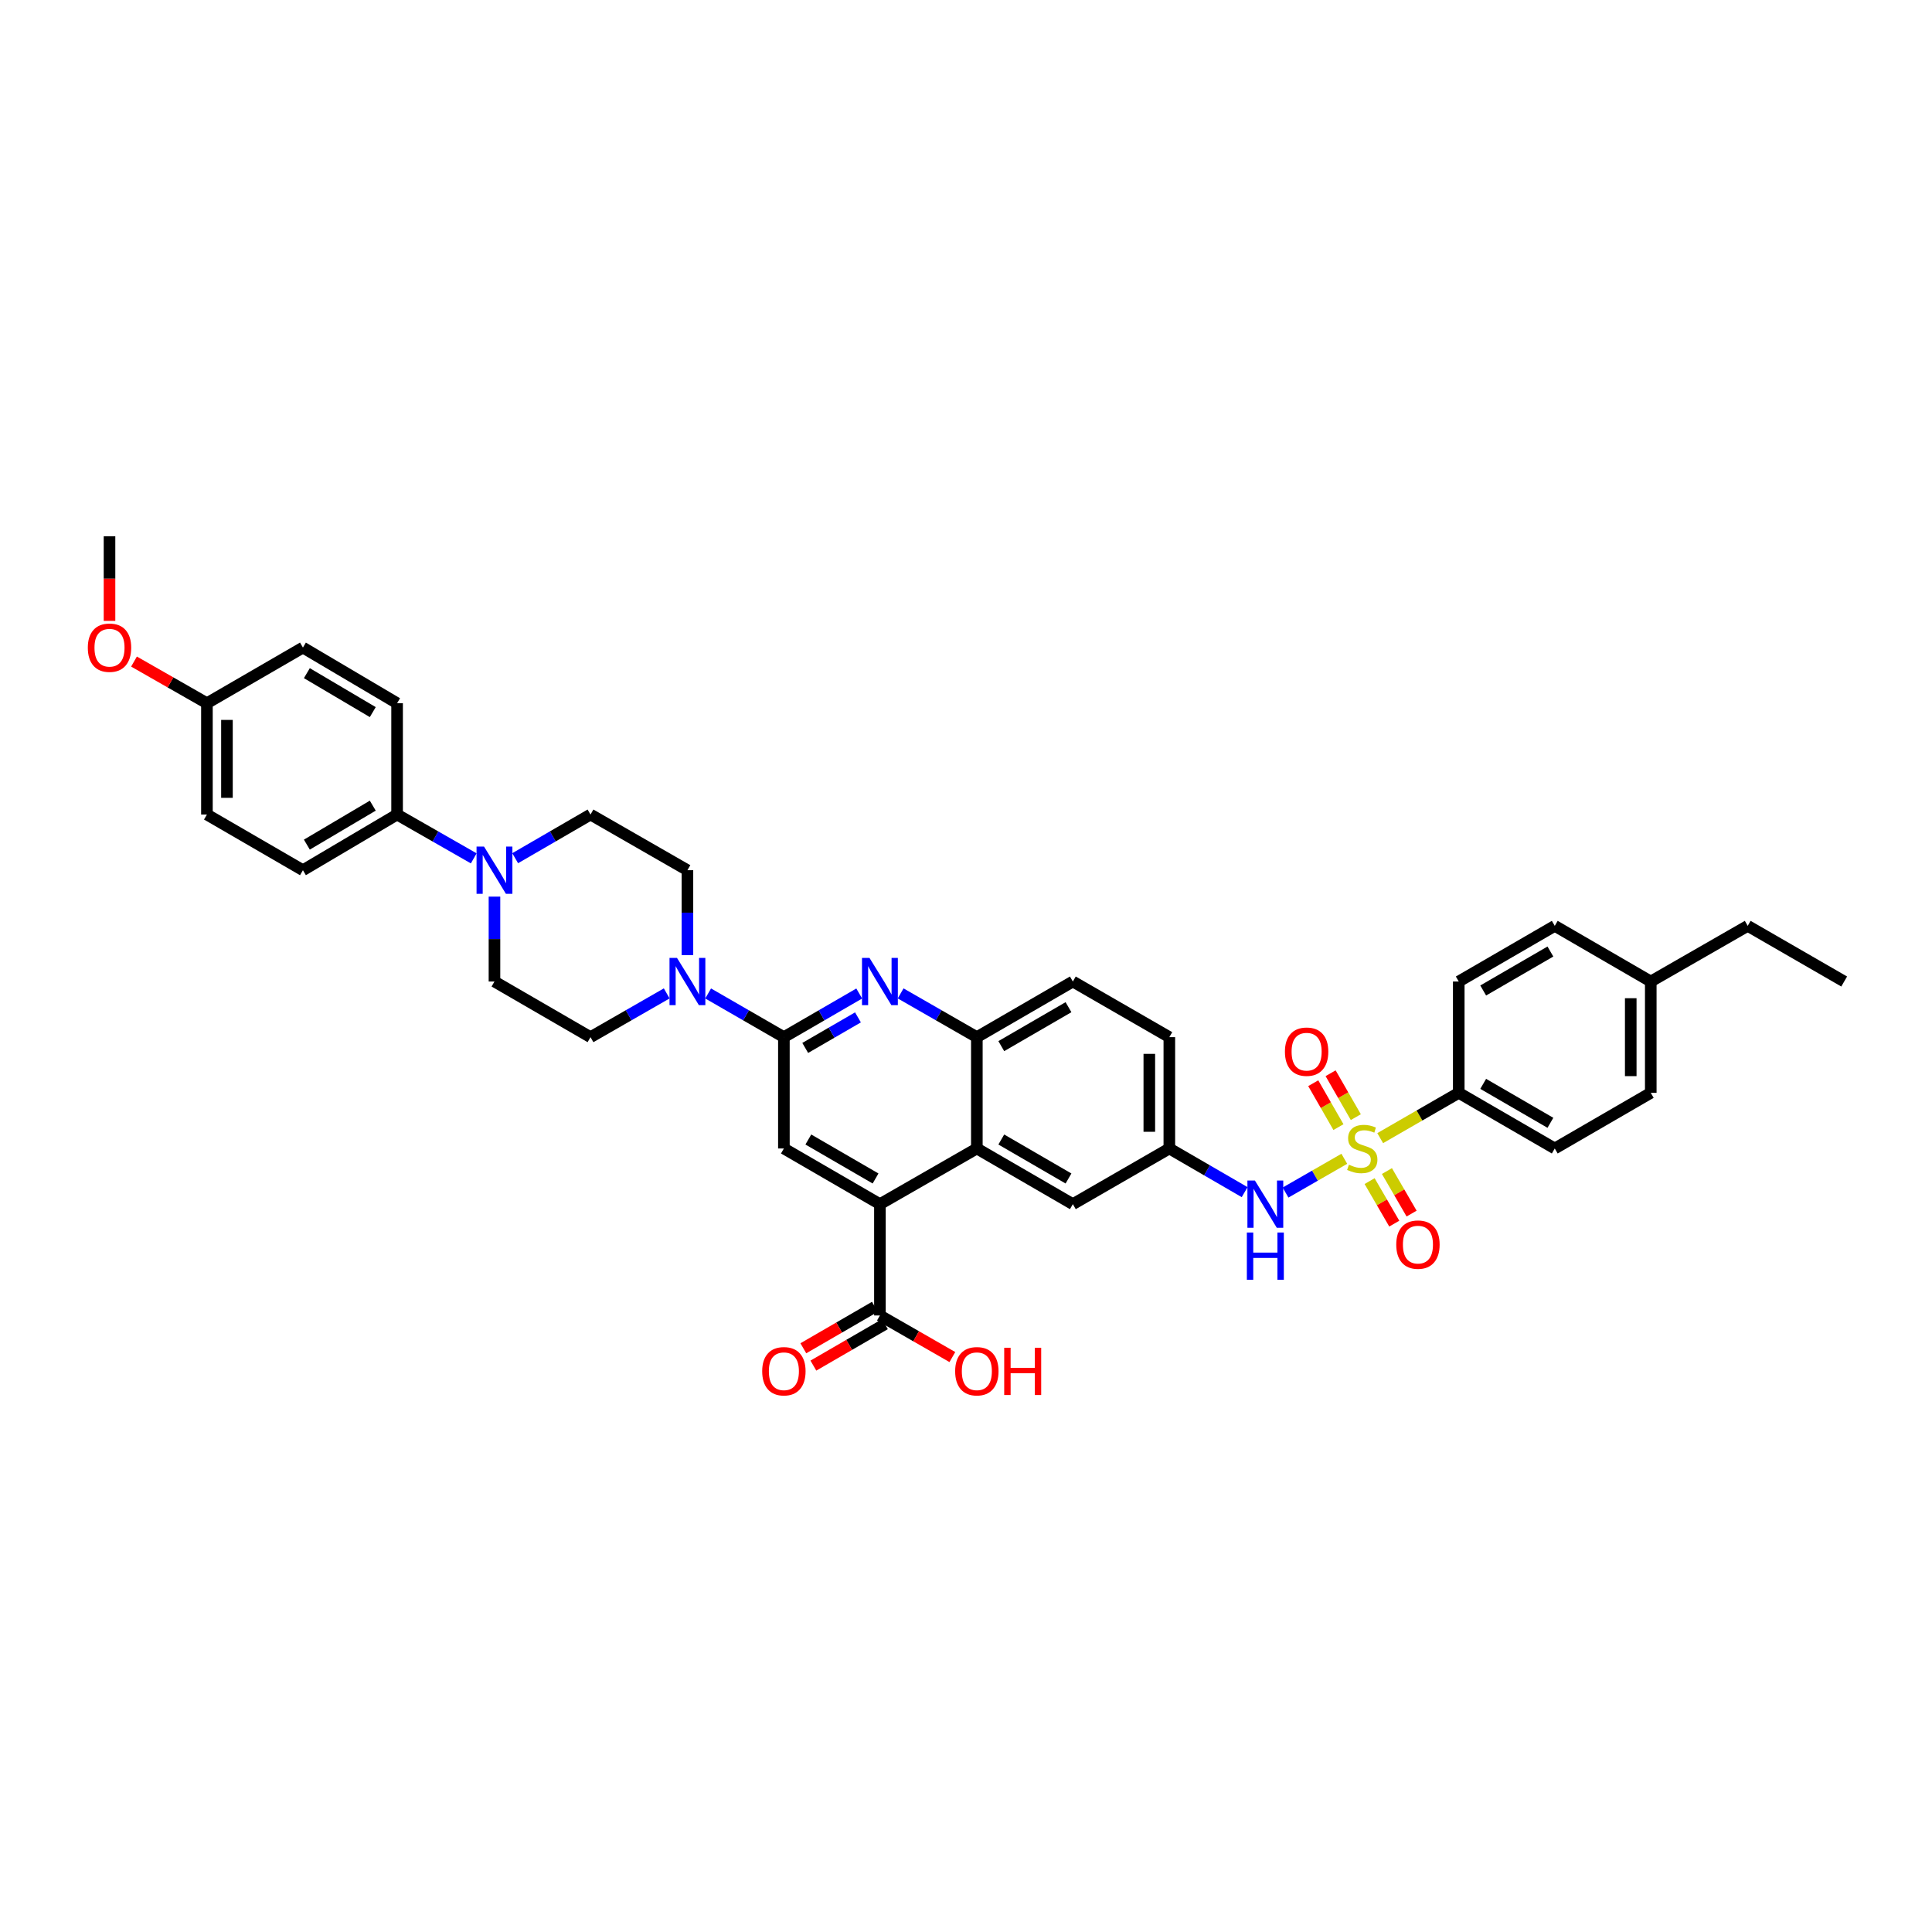 <?xml version='1.0' encoding='iso-8859-1'?>
<svg version='1.1' baseProfile='full'
              xmlns='http://www.w3.org/2000/svg'
                      xmlns:rdkit='http://www.rdkit.org/xml'
                      xmlns:xlink='http://www.w3.org/1999/xlink'
                  xml:space='preserve'
width='1000px' height='1000px' viewBox='0 0 1000 1000'>
<!-- END OF HEADER -->
<rect style='opacity:1.0;fill:#FFFFFF;stroke:none' width='1000' height='1000' x='0' y='0'> </rect>
<path class='bond-6' d='M 695.817,599.787 L 680.604,608.525' style='fill:none;fill-rule:evenodd;stroke:#CCCC00;stroke-width:6px;stroke-linecap:butt;stroke-linejoin:miter;stroke-opacity:1' />
<path class='bond-6' d='M 680.604,608.525 L 665.392,617.264' style='fill:none;fill-rule:evenodd;stroke:#0000FF;stroke-width:6px;stroke-linecap:butt;stroke-linejoin:miter;stroke-opacity:1' />
<path class='bond-10' d='M 714.389,589.098 L 734.719,577.374' style='fill:none;fill-rule:evenodd;stroke:#CCCC00;stroke-width:6px;stroke-linecap:butt;stroke-linejoin:miter;stroke-opacity:1' />
<path class='bond-10' d='M 734.719,577.374 L 755.048,565.651' style='fill:none;fill-rule:evenodd;stroke:#000000;stroke-width:6px;stroke-linecap:butt;stroke-linejoin:miter;stroke-opacity:1' />
<path class='bond-11' d='M 701.768,578.23 L 695.245,566.867' style='fill:none;fill-rule:evenodd;stroke:#CCCC00;stroke-width:6px;stroke-linecap:butt;stroke-linejoin:miter;stroke-opacity:1' />
<path class='bond-11' d='M 695.245,566.867 L 688.721,555.504' style='fill:none;fill-rule:evenodd;stroke:#FF0000;stroke-width:6px;stroke-linecap:butt;stroke-linejoin:miter;stroke-opacity:1' />
<path class='bond-11' d='M 692.78,583.39 L 686.256,572.027' style='fill:none;fill-rule:evenodd;stroke:#CCCC00;stroke-width:6px;stroke-linecap:butt;stroke-linejoin:miter;stroke-opacity:1' />
<path class='bond-11' d='M 686.256,572.027 L 679.733,560.664' style='fill:none;fill-rule:evenodd;stroke:#FF0000;stroke-width:6px;stroke-linecap:butt;stroke-linejoin:miter;stroke-opacity:1' />
<path class='bond-12' d='M 708.908,611.339 L 715.291,622.344' style='fill:none;fill-rule:evenodd;stroke:#CCCC00;stroke-width:6px;stroke-linecap:butt;stroke-linejoin:miter;stroke-opacity:1' />
<path class='bond-12' d='M 715.291,622.344 L 721.674,633.35' style='fill:none;fill-rule:evenodd;stroke:#FF0000;stroke-width:6px;stroke-linecap:butt;stroke-linejoin:miter;stroke-opacity:1' />
<path class='bond-12' d='M 717.874,606.139 L 724.257,617.145' style='fill:none;fill-rule:evenodd;stroke:#CCCC00;stroke-width:6px;stroke-linecap:butt;stroke-linejoin:miter;stroke-opacity:1' />
<path class='bond-12' d='M 724.257,617.145 L 730.64,628.151' style='fill:none;fill-rule:evenodd;stroke:#FF0000;stroke-width:6px;stroke-linecap:butt;stroke-linejoin:miter;stroke-opacity:1' />
<path class='bond-0' d='M 405.739,536.833 L 425.236,525.536' style='fill:none;fill-rule:evenodd;stroke:#000000;stroke-width:6px;stroke-linecap:butt;stroke-linejoin:miter;stroke-opacity:1' />
<path class='bond-0' d='M 425.236,525.536 L 444.734,514.239' style='fill:none;fill-rule:evenodd;stroke:#0000FF;stroke-width:6px;stroke-linecap:butt;stroke-linejoin:miter;stroke-opacity:1' />
<path class='bond-0' d='M 416.784,542.411 L 430.432,534.503' style='fill:none;fill-rule:evenodd;stroke:#000000;stroke-width:6px;stroke-linecap:butt;stroke-linejoin:miter;stroke-opacity:1' />
<path class='bond-0' d='M 430.432,534.503 L 444.08,526.595' style='fill:none;fill-rule:evenodd;stroke:#0000FF;stroke-width:6px;stroke-linecap:butt;stroke-linejoin:miter;stroke-opacity:1' />
<path class='bond-3' d='M 405.739,536.833 L 386.134,525.524' style='fill:none;fill-rule:evenodd;stroke:#000000;stroke-width:6px;stroke-linecap:butt;stroke-linejoin:miter;stroke-opacity:1' />
<path class='bond-3' d='M 386.134,525.524 L 366.529,514.214' style='fill:none;fill-rule:evenodd;stroke:#0000FF;stroke-width:6px;stroke-linecap:butt;stroke-linejoin:miter;stroke-opacity:1' />
<path class='bond-40' d='M 405.739,536.833 L 405.739,594.451' style='fill:none;fill-rule:evenodd;stroke:#000000;stroke-width:6px;stroke-linecap:butt;stroke-linejoin:miter;stroke-opacity:1' />
<path class='bond-1' d='M 466.168,514.188 L 485.891,525.51' style='fill:none;fill-rule:evenodd;stroke:#0000FF;stroke-width:6px;stroke-linecap:butt;stroke-linejoin:miter;stroke-opacity:1' />
<path class='bond-1' d='M 485.891,525.51 L 505.614,536.833' style='fill:none;fill-rule:evenodd;stroke:#000000;stroke-width:6px;stroke-linecap:butt;stroke-linejoin:miter;stroke-opacity:1' />
<path class='bond-2' d='M 455.446,623.269 L 505.614,594.451' style='fill:none;fill-rule:evenodd;stroke:#000000;stroke-width:6px;stroke-linecap:butt;stroke-linejoin:miter;stroke-opacity:1' />
<path class='bond-5' d='M 455.446,623.269 L 405.739,594.451' style='fill:none;fill-rule:evenodd;stroke:#000000;stroke-width:6px;stroke-linecap:butt;stroke-linejoin:miter;stroke-opacity:1' />
<path class='bond-5' d='M 453.188,609.98 L 418.393,589.808' style='fill:none;fill-rule:evenodd;stroke:#000000;stroke-width:6px;stroke-linecap:butt;stroke-linejoin:miter;stroke-opacity:1' />
<path class='bond-9' d='M 455.446,623.269 L 455.446,680.888' style='fill:none;fill-rule:evenodd;stroke:#000000;stroke-width:6px;stroke-linecap:butt;stroke-linejoin:miter;stroke-opacity:1' />
<path class='bond-16' d='M 345.091,514.188 L 325.368,525.51' style='fill:none;fill-rule:evenodd;stroke:#0000FF;stroke-width:6px;stroke-linecap:butt;stroke-linejoin:miter;stroke-opacity:1' />
<path class='bond-16' d='M 325.368,525.51 L 305.645,536.833' style='fill:none;fill-rule:evenodd;stroke:#000000;stroke-width:6px;stroke-linecap:butt;stroke-linejoin:miter;stroke-opacity:1' />
<path class='bond-17' d='M 355.813,494.362 L 355.813,472.391' style='fill:none;fill-rule:evenodd;stroke:#0000FF;stroke-width:6px;stroke-linecap:butt;stroke-linejoin:miter;stroke-opacity:1' />
<path class='bond-17' d='M 355.813,472.391 L 355.813,450.419' style='fill:none;fill-rule:evenodd;stroke:#000000;stroke-width:6px;stroke-linecap:butt;stroke-linejoin:miter;stroke-opacity:1' />
<path class='bond-4' d='M 505.614,594.451 L 555.304,623.269' style='fill:none;fill-rule:evenodd;stroke:#000000;stroke-width:6px;stroke-linecap:butt;stroke-linejoin:miter;stroke-opacity:1' />
<path class='bond-4' d='M 518.267,589.809 L 553.05,609.981' style='fill:none;fill-rule:evenodd;stroke:#000000;stroke-width:6px;stroke-linecap:butt;stroke-linejoin:miter;stroke-opacity:1' />
<path class='bond-39' d='M 505.614,594.451 L 505.614,536.833' style='fill:none;fill-rule:evenodd;stroke:#000000;stroke-width:6px;stroke-linecap:butt;stroke-linejoin:miter;stroke-opacity:1' />
<path class='bond-15' d='M 644.225,617.057 L 624.736,605.754' style='fill:none;fill-rule:evenodd;stroke:#0000FF;stroke-width:6px;stroke-linecap:butt;stroke-linejoin:miter;stroke-opacity:1' />
<path class='bond-15' d='M 624.736,605.754 L 605.247,594.451' style='fill:none;fill-rule:evenodd;stroke:#000000;stroke-width:6px;stroke-linecap:butt;stroke-linejoin:miter;stroke-opacity:1' />
<path class='bond-7' d='M 505.614,536.833 L 555.304,508.032' style='fill:none;fill-rule:evenodd;stroke:#000000;stroke-width:6px;stroke-linecap:butt;stroke-linejoin:miter;stroke-opacity:1' />
<path class='bond-7' d='M 518.265,541.479 L 553.048,521.319' style='fill:none;fill-rule:evenodd;stroke:#000000;stroke-width:6px;stroke-linecap:butt;stroke-linejoin:miter;stroke-opacity:1' />
<path class='bond-8' d='M 266.65,444.209 L 286.147,432.905' style='fill:none;fill-rule:evenodd;stroke:#0000FF;stroke-width:6px;stroke-linecap:butt;stroke-linejoin:miter;stroke-opacity:1' />
<path class='bond-8' d='M 286.147,432.905 L 305.645,421.602' style='fill:none;fill-rule:evenodd;stroke:#000000;stroke-width:6px;stroke-linecap:butt;stroke-linejoin:miter;stroke-opacity:1' />
<path class='bond-13' d='M 245.21,444.286 L 225.372,432.944' style='fill:none;fill-rule:evenodd;stroke:#0000FF;stroke-width:6px;stroke-linecap:butt;stroke-linejoin:miter;stroke-opacity:1' />
<path class='bond-13' d='M 225.372,432.944 L 205.533,421.602' style='fill:none;fill-rule:evenodd;stroke:#000000;stroke-width:6px;stroke-linecap:butt;stroke-linejoin:miter;stroke-opacity:1' />
<path class='bond-41' d='M 255.937,464.089 L 255.937,486.061' style='fill:none;fill-rule:evenodd;stroke:#0000FF;stroke-width:6px;stroke-linecap:butt;stroke-linejoin:miter;stroke-opacity:1' />
<path class='bond-41' d='M 255.937,486.061 L 255.937,508.032' style='fill:none;fill-rule:evenodd;stroke:#000000;stroke-width:6px;stroke-linecap:butt;stroke-linejoin:miter;stroke-opacity:1' />
<path class='bond-20' d='M 452.848,676.404 L 434.326,687.135' style='fill:none;fill-rule:evenodd;stroke:#000000;stroke-width:6px;stroke-linecap:butt;stroke-linejoin:miter;stroke-opacity:1' />
<path class='bond-20' d='M 434.326,687.135 L 415.805,697.867' style='fill:none;fill-rule:evenodd;stroke:#FF0000;stroke-width:6px;stroke-linecap:butt;stroke-linejoin:miter;stroke-opacity:1' />
<path class='bond-20' d='M 458.044,685.372 L 439.522,696.103' style='fill:none;fill-rule:evenodd;stroke:#000000;stroke-width:6px;stroke-linecap:butt;stroke-linejoin:miter;stroke-opacity:1' />
<path class='bond-20' d='M 439.522,696.103 L 421.001,706.835' style='fill:none;fill-rule:evenodd;stroke:#FF0000;stroke-width:6px;stroke-linecap:butt;stroke-linejoin:miter;stroke-opacity:1' />
<path class='bond-26' d='M 455.446,680.888 L 474.193,691.65' style='fill:none;fill-rule:evenodd;stroke:#000000;stroke-width:6px;stroke-linecap:butt;stroke-linejoin:miter;stroke-opacity:1' />
<path class='bond-26' d='M 474.193,691.65 L 492.94,702.412' style='fill:none;fill-rule:evenodd;stroke:#FF0000;stroke-width:6px;stroke-linecap:butt;stroke-linejoin:miter;stroke-opacity:1' />
<path class='bond-22' d='M 755.048,565.651 L 804.744,594.451' style='fill:none;fill-rule:evenodd;stroke:#000000;stroke-width:6px;stroke-linecap:butt;stroke-linejoin:miter;stroke-opacity:1' />
<path class='bond-22' d='M 767.7,561.004 L 802.487,581.164' style='fill:none;fill-rule:evenodd;stroke:#000000;stroke-width:6px;stroke-linecap:butt;stroke-linejoin:miter;stroke-opacity:1' />
<path class='bond-23' d='M 755.048,565.651 L 755.048,508.032' style='fill:none;fill-rule:evenodd;stroke:#000000;stroke-width:6px;stroke-linecap:butt;stroke-linejoin:miter;stroke-opacity:1' />
<path class='bond-24' d='M 205.533,421.602 L 156.794,450.419' style='fill:none;fill-rule:evenodd;stroke:#000000;stroke-width:6px;stroke-linecap:butt;stroke-linejoin:miter;stroke-opacity:1' />
<path class='bond-24' d='M 192.948,417.003 L 158.83,437.175' style='fill:none;fill-rule:evenodd;stroke:#000000;stroke-width:6px;stroke-linecap:butt;stroke-linejoin:miter;stroke-opacity:1' />
<path class='bond-25' d='M 205.533,421.602 L 205.533,363.983' style='fill:none;fill-rule:evenodd;stroke:#000000;stroke-width:6px;stroke-linecap:butt;stroke-linejoin:miter;stroke-opacity:1' />
<path class='bond-14' d='M 555.304,623.269 L 605.247,594.451' style='fill:none;fill-rule:evenodd;stroke:#000000;stroke-width:6px;stroke-linecap:butt;stroke-linejoin:miter;stroke-opacity:1' />
<path class='bond-27' d='M 605.247,594.451 L 605.247,536.833' style='fill:none;fill-rule:evenodd;stroke:#000000;stroke-width:6px;stroke-linecap:butt;stroke-linejoin:miter;stroke-opacity:1' />
<path class='bond-27' d='M 594.883,585.809 L 594.883,545.476' style='fill:none;fill-rule:evenodd;stroke:#000000;stroke-width:6px;stroke-linecap:butt;stroke-linejoin:miter;stroke-opacity:1' />
<path class='bond-18' d='M 305.645,536.833 L 255.937,508.032' style='fill:none;fill-rule:evenodd;stroke:#000000;stroke-width:6px;stroke-linecap:butt;stroke-linejoin:miter;stroke-opacity:1' />
<path class='bond-19' d='M 355.813,450.419 L 305.645,421.602' style='fill:none;fill-rule:evenodd;stroke:#000000;stroke-width:6px;stroke-linecap:butt;stroke-linejoin:miter;stroke-opacity:1' />
<path class='bond-21' d='M 555.304,508.032 L 605.247,536.833' style='fill:none;fill-rule:evenodd;stroke:#000000;stroke-width:6px;stroke-linecap:butt;stroke-linejoin:miter;stroke-opacity:1' />
<path class='bond-32' d='M 804.744,594.451 L 854.434,565.651' style='fill:none;fill-rule:evenodd;stroke:#000000;stroke-width:6px;stroke-linecap:butt;stroke-linejoin:miter;stroke-opacity:1' />
<path class='bond-31' d='M 755.048,508.032 L 804.744,479.22' style='fill:none;fill-rule:evenodd;stroke:#000000;stroke-width:6px;stroke-linecap:butt;stroke-linejoin:miter;stroke-opacity:1' />
<path class='bond-31' d='M 767.701,512.676 L 802.488,492.508' style='fill:none;fill-rule:evenodd;stroke:#000000;stroke-width:6px;stroke-linecap:butt;stroke-linejoin:miter;stroke-opacity:1' />
<path class='bond-30' d='M 156.794,450.419 L 107.104,421.602' style='fill:none;fill-rule:evenodd;stroke:#000000;stroke-width:6px;stroke-linecap:butt;stroke-linejoin:miter;stroke-opacity:1' />
<path class='bond-29' d='M 205.533,363.983 L 156.794,335.182' style='fill:none;fill-rule:evenodd;stroke:#000000;stroke-width:6px;stroke-linecap:butt;stroke-linejoin:miter;stroke-opacity:1' />
<path class='bond-29' d='M 192.95,368.586 L 158.832,348.425' style='fill:none;fill-rule:evenodd;stroke:#000000;stroke-width:6px;stroke-linecap:butt;stroke-linejoin:miter;stroke-opacity:1' />
<path class='bond-28' d='M 107.104,363.983 L 156.794,335.182' style='fill:none;fill-rule:evenodd;stroke:#000000;stroke-width:6px;stroke-linecap:butt;stroke-linejoin:miter;stroke-opacity:1' />
<path class='bond-34' d='M 107.104,363.983 L 88.233,353.204' style='fill:none;fill-rule:evenodd;stroke:#000000;stroke-width:6px;stroke-linecap:butt;stroke-linejoin:miter;stroke-opacity:1' />
<path class='bond-34' d='M 88.233,353.204 L 69.362,342.425' style='fill:none;fill-rule:evenodd;stroke:#FF0000;stroke-width:6px;stroke-linecap:butt;stroke-linejoin:miter;stroke-opacity:1' />
<path class='bond-42' d='M 107.104,363.983 L 107.104,421.602' style='fill:none;fill-rule:evenodd;stroke:#000000;stroke-width:6px;stroke-linecap:butt;stroke-linejoin:miter;stroke-opacity:1' />
<path class='bond-42' d='M 117.468,372.626 L 117.468,412.959' style='fill:none;fill-rule:evenodd;stroke:#000000;stroke-width:6px;stroke-linecap:butt;stroke-linejoin:miter;stroke-opacity:1' />
<path class='bond-33' d='M 804.744,479.22 L 854.434,508.032' style='fill:none;fill-rule:evenodd;stroke:#000000;stroke-width:6px;stroke-linecap:butt;stroke-linejoin:miter;stroke-opacity:1' />
<path class='bond-38' d='M 854.434,565.651 L 854.434,508.032' style='fill:none;fill-rule:evenodd;stroke:#000000;stroke-width:6px;stroke-linecap:butt;stroke-linejoin:miter;stroke-opacity:1' />
<path class='bond-38' d='M 844.07,557.008 L 844.07,516.675' style='fill:none;fill-rule:evenodd;stroke:#000000;stroke-width:6px;stroke-linecap:butt;stroke-linejoin:miter;stroke-opacity:1' />
<path class='bond-35' d='M 854.434,508.032 L 904.614,479.22' style='fill:none;fill-rule:evenodd;stroke:#000000;stroke-width:6px;stroke-linecap:butt;stroke-linejoin:miter;stroke-opacity:1' />
<path class='bond-36' d='M 56.682,321.374 L 56.682,299.469' style='fill:none;fill-rule:evenodd;stroke:#FF0000;stroke-width:6px;stroke-linecap:butt;stroke-linejoin:miter;stroke-opacity:1' />
<path class='bond-36' d='M 56.682,299.469 L 56.682,277.564' style='fill:none;fill-rule:evenodd;stroke:#000000;stroke-width:6px;stroke-linecap:butt;stroke-linejoin:miter;stroke-opacity:1' />
<path class='bond-37' d='M 904.614,479.22 L 954.545,508.032' style='fill:none;fill-rule:evenodd;stroke:#000000;stroke-width:6px;stroke-linecap:butt;stroke-linejoin:miter;stroke-opacity:1' />
<path  class='atom-0' d='M 698.196 602.846
Q 698.472 602.95, 699.612 603.434
Q 700.752 603.917, 701.996 604.228
Q 703.274 604.504, 704.518 604.504
Q 706.832 604.504, 708.18 603.399
Q 709.527 602.259, 709.527 600.29
Q 709.527 598.942, 708.836 598.113
Q 708.18 597.284, 707.143 596.835
Q 706.107 596.386, 704.38 595.868
Q 702.203 595.211, 700.89 594.589
Q 699.612 593.968, 698.679 592.655
Q 697.781 591.342, 697.781 589.131
Q 697.781 586.056, 699.854 584.156
Q 701.961 582.256, 706.107 582.256
Q 708.94 582.256, 712.153 583.604
L 711.358 586.264
Q 708.422 585.055, 706.211 585.055
Q 703.827 585.055, 702.514 586.056
Q 701.201 587.024, 701.236 588.717
Q 701.236 590.029, 701.892 590.824
Q 702.583 591.618, 703.551 592.068
Q 704.552 592.517, 706.211 593.035
Q 708.422 593.726, 709.734 594.417
Q 711.047 595.108, 711.98 596.524
Q 712.947 597.906, 712.947 600.29
Q 712.947 603.675, 710.667 605.506
Q 708.422 607.303, 704.656 607.303
Q 702.48 607.303, 700.821 606.819
Q 699.198 606.37, 697.263 605.575
L 698.196 602.846
' fill='#CCCC00'/>
<path  class='atom-2' d='M 450.039 495.803
L 458.054 508.758
Q 458.849 510.036, 460.127 512.351
Q 461.405 514.665, 461.474 514.803
L 461.474 495.803
L 464.722 495.803
L 464.722 520.262
L 461.371 520.262
L 452.769 506.098
Q 451.767 504.439, 450.696 502.539
Q 449.659 500.639, 449.348 500.052
L 449.348 520.262
L 446.17 520.262
L 446.17 495.803
L 450.039 495.803
' fill='#0000FF'/>
<path  class='atom-4' d='M 350.406 495.803
L 358.421 508.758
Q 359.216 510.036, 360.494 512.351
Q 361.772 514.665, 361.841 514.803
L 361.841 495.803
L 365.088 495.803
L 365.088 520.262
L 361.737 520.262
L 353.135 506.098
Q 352.133 504.439, 351.062 502.539
Q 350.026 500.639, 349.715 500.052
L 349.715 520.262
L 346.537 520.262
L 346.537 495.803
L 350.406 495.803
' fill='#0000FF'/>
<path  class='atom-7' d='M 649.531 611.04
L 657.546 623.995
Q 658.34 625.273, 659.618 627.588
Q 660.897 629.902, 660.966 630.04
L 660.966 611.04
L 664.213 611.04
L 664.213 635.499
L 660.862 635.499
L 652.26 621.335
Q 651.258 619.676, 650.187 617.776
Q 649.151 615.876, 648.84 615.289
L 648.84 635.499
L 645.661 635.499
L 645.661 611.04
L 649.531 611.04
' fill='#0000FF'/>
<path  class='atom-7' d='M 645.368 637.945
L 648.684 637.945
L 648.684 648.343
L 661.19 648.343
L 661.19 637.945
L 664.507 637.945
L 664.507 662.404
L 661.19 662.404
L 661.19 651.107
L 648.684 651.107
L 648.684 662.404
L 645.368 662.404
L 645.368 637.945
' fill='#0000FF'/>
<path  class='atom-9' d='M 250.531 438.19
L 258.546 451.145
Q 259.34 452.423, 260.619 454.738
Q 261.897 457.052, 261.966 457.191
L 261.966 438.19
L 265.213 438.19
L 265.213 462.649
L 261.862 462.649
L 253.26 448.485
Q 252.258 446.827, 251.187 444.926
Q 250.151 443.026, 249.84 442.439
L 249.84 462.649
L 246.662 462.649
L 246.662 438.19
L 250.531 438.19
' fill='#0000FF'/>
<path  class='atom-12' d='M 665.077 544.352
Q 665.077 538.48, 667.979 535.198
Q 670.881 531.916, 676.304 531.916
Q 681.728 531.916, 684.63 535.198
Q 687.532 538.48, 687.532 544.352
Q 687.532 550.295, 684.596 553.68
Q 681.659 557.031, 676.304 557.031
Q 670.915 557.031, 667.979 553.68
Q 665.077 550.329, 665.077 544.352
M 676.304 554.267
Q 680.036 554.267, 682.039 551.78
Q 684.078 549.258, 684.078 544.352
Q 684.078 539.55, 682.039 537.132
Q 680.036 534.679, 676.304 534.679
Q 672.573 534.679, 670.535 537.098
Q 668.531 539.516, 668.531 544.352
Q 668.531 549.293, 670.535 551.78
Q 672.573 554.267, 676.304 554.267
' fill='#FF0000'/>
<path  class='atom-13' d='M 722.695 644.21
Q 722.695 638.337, 725.597 635.055
Q 728.499 631.774, 733.923 631.774
Q 739.347 631.774, 742.249 635.055
Q 745.151 638.337, 745.151 644.21
Q 745.151 650.152, 742.214 653.538
Q 739.278 656.889, 733.923 656.889
Q 728.534 656.889, 725.597 653.538
Q 722.695 650.187, 722.695 644.21
M 733.923 654.125
Q 737.654 654.125, 739.658 651.638
Q 741.696 649.116, 741.696 644.21
Q 741.696 639.408, 739.658 636.99
Q 737.654 634.537, 733.923 634.537
Q 730.192 634.537, 728.154 636.956
Q 726.15 639.374, 726.15 644.21
Q 726.15 649.151, 728.154 651.638
Q 730.192 654.125, 733.923 654.125
' fill='#FF0000'/>
<path  class='atom-21' d='M 394.511 709.757
Q 394.511 703.884, 397.413 700.602
Q 400.315 697.321, 405.739 697.321
Q 411.163 697.321, 414.065 700.602
Q 416.966 703.884, 416.966 709.757
Q 416.966 715.7, 414.03 719.085
Q 411.093 722.436, 405.739 722.436
Q 400.349 722.436, 397.413 719.085
Q 394.511 715.734, 394.511 709.757
M 405.739 719.672
Q 409.47 719.672, 411.473 717.185
Q 413.512 714.663, 413.512 709.757
Q 413.512 704.955, 411.473 702.537
Q 409.47 700.084, 405.739 700.084
Q 402.008 700.084, 399.969 702.503
Q 397.966 704.921, 397.966 709.757
Q 397.966 714.698, 399.969 717.185
Q 402.008 719.672, 405.739 719.672
' fill='#FF0000'/>
<path  class='atom-27' d='M 494.386 709.757
Q 494.386 703.884, 497.288 700.602
Q 500.19 697.321, 505.614 697.321
Q 511.038 697.321, 513.94 700.602
Q 516.842 703.884, 516.842 709.757
Q 516.842 715.7, 513.905 719.085
Q 510.969 722.436, 505.614 722.436
Q 500.225 722.436, 497.288 719.085
Q 494.386 715.734, 494.386 709.757
M 505.614 719.672
Q 509.345 719.672, 511.349 717.185
Q 513.387 714.663, 513.387 709.757
Q 513.387 704.955, 511.349 702.537
Q 509.345 700.084, 505.614 700.084
Q 501.883 700.084, 499.845 702.503
Q 497.841 704.921, 497.841 709.757
Q 497.841 714.698, 499.845 717.185
Q 501.883 719.672, 505.614 719.672
' fill='#FF0000'/>
<path  class='atom-27' d='M 519.778 697.597
L 523.095 697.597
L 523.095 707.996
L 535.601 707.996
L 535.601 697.597
L 538.917 697.597
L 538.917 722.056
L 535.601 722.056
L 535.601 710.759
L 523.095 710.759
L 523.095 722.056
L 519.778 722.056
L 519.778 697.597
' fill='#FF0000'/>
<path  class='atom-35' d='M 45.455 335.251
Q 45.455 329.378, 48.356 326.097
Q 51.258 322.815, 56.682 322.815
Q 62.106 322.815, 65.008 326.097
Q 67.91 329.378, 67.91 335.251
Q 67.91 341.194, 64.974 344.579
Q 62.037 347.93, 56.682 347.93
Q 51.293 347.93, 48.356 344.579
Q 45.455 341.228, 45.455 335.251
M 56.682 345.166
Q 60.413 345.166, 62.417 342.679
Q 64.455 340.157, 64.455 335.251
Q 64.455 330.449, 62.417 328.031
Q 60.413 325.578, 56.682 325.578
Q 52.951 325.578, 50.913 327.997
Q 48.909 330.415, 48.909 335.251
Q 48.909 340.192, 50.913 342.679
Q 52.951 345.166, 56.682 345.166
' fill='#FF0000'/>
</svg>

